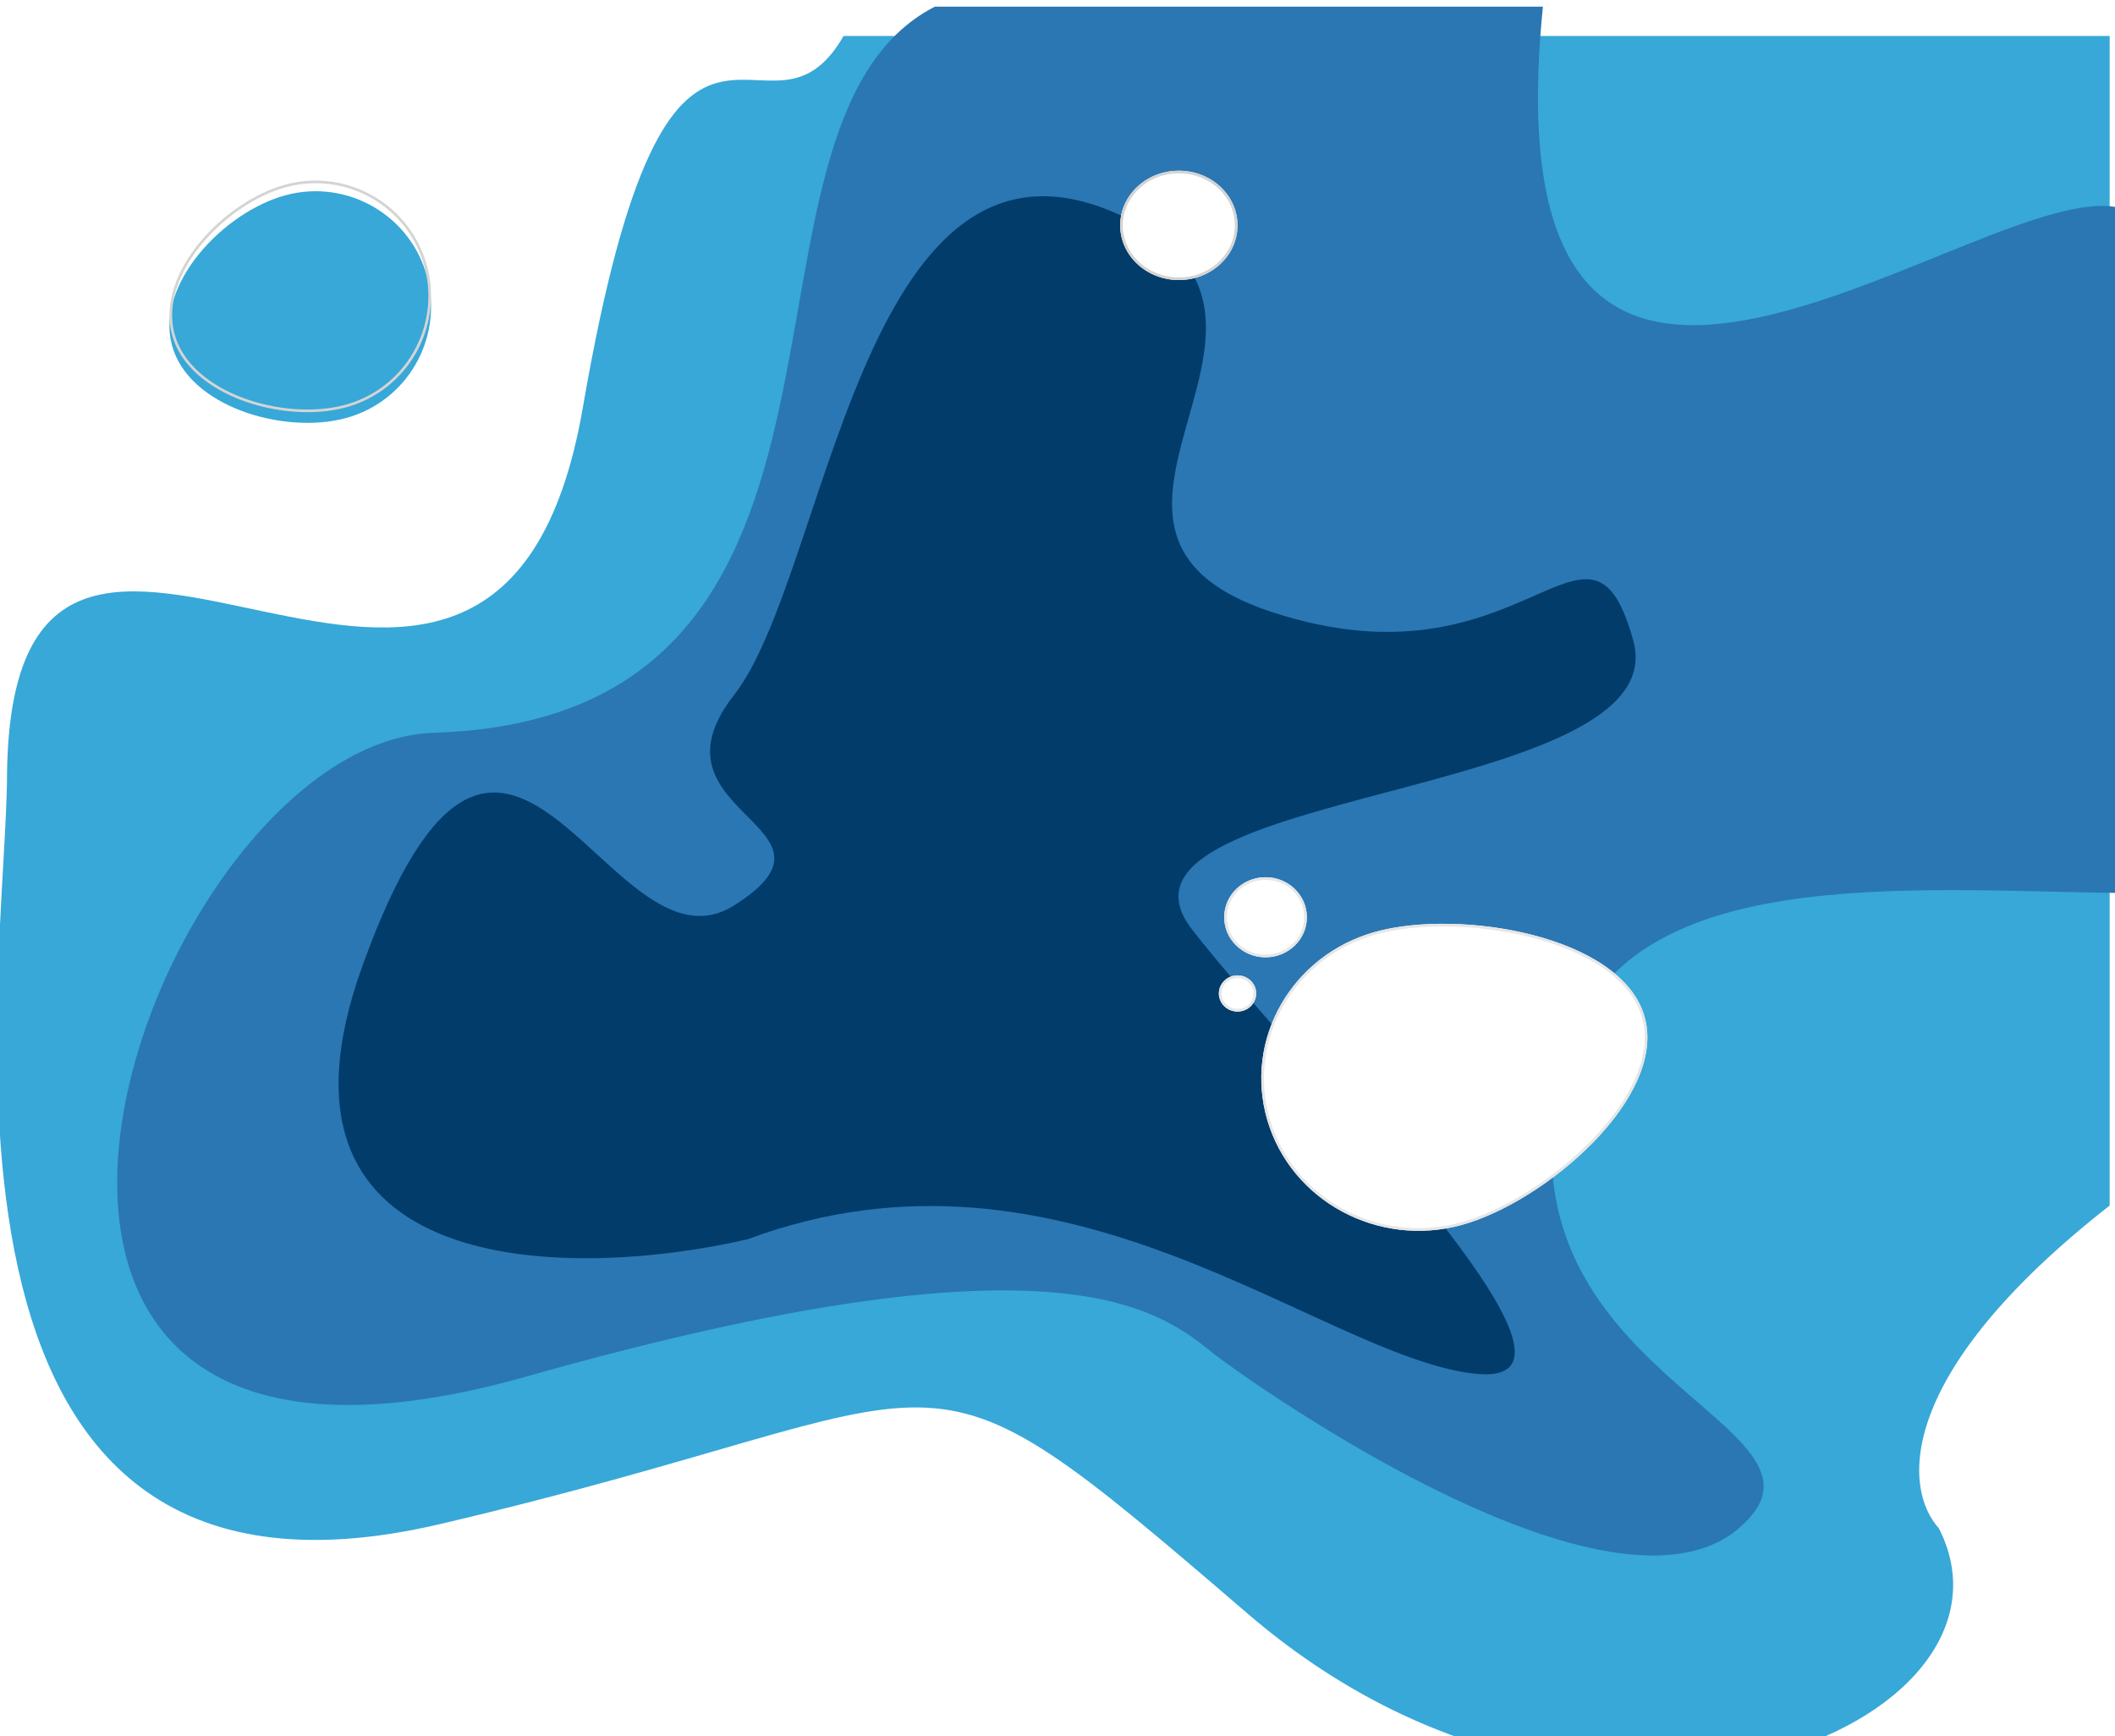 <svg width="793" height="651" viewBox="0 0 793 651" fill="none" xmlns="http://www.w3.org/2000/svg">
<g filter="url(#filter0_i_6073_974)">
<path d="M793 439.004C712.423 502.092 715.416 545.032 728.963 560.031C766.161 632.934 601.847 705.47 469.906 592.109C337.965 478.746 372.365 510.28 166.935 558.45C-38.496 606.621 4.631 347.987 4.631 277.494C6.49 108.377 187.853 329.369 220.549 139.713C253.246 -49.941 289 51.5 318.283 0.498C411.5 0.498 695.5 0.498 793 0.498C793 57.497 793 44.499 793 105.498C793 153.727 793 380.449 793 439.004Z" fill="#37A8D8"/>
</g>
<g filter="url(#filter1_i_6073_974)">
<path d="M195.212 514.15C396.119 457.203 433.082 489.39 453.862 506.192C470.221 518.571 601.978 611.42 649.729 571.186C697.479 530.951 548.037 514.151 586.061 391.679C607.761 321.785 711.673 331.752 793.002 332.82V76.001C742.3 62.679 554 224 576.5 0.5C481.5 0.501 530.999 0.5 348.5 0.5C262 44.999 342.001 266.997 160.725 272.745C52.86 276.165 -55.922 585.334 195.212 514.15Z" fill="#2A77B3"/>
</g>
<g filter="url(#filter2_i_6073_974)">
<path d="M135.866 358.219C93.13 476.692 214.359 475.867 280.315 460.645C399.549 416.26 494.424 504.176 552.546 511.005C610.667 517.833 488.441 397.909 446.987 344.562C405.533 291.214 629.044 296.336 612.377 236.16C595.709 175.985 571.777 256.645 476.902 225.491C382.028 194.336 508.955 112.395 415.789 74.838C322.624 37.282 310.231 211.834 275.187 256.645C240.143 301.457 322.624 305.64 275.187 335.515C227.749 365.389 189.287 210.127 135.866 358.219Z" fill="#023C6A"/>
</g>
<g filter="url(#filter3_i_6073_974)">
<path d="M160.137 99.787C166.323 122.874 152.622 146.605 129.535 152.791C106.448 158.977 70.65 148.509 64.464 125.422C58.278 102.335 84.046 75.371 107.133 69.185C130.22 62.998 153.951 76.7 160.137 99.787Z" fill="#37A8D8"/>
</g>
<path d="M107.263 69.668C130.083 63.553 153.539 77.096 159.654 99.916C165.769 122.736 152.226 146.193 129.406 152.308C117.977 155.37 103.363 154.314 90.837 149.616C78.302 144.914 67.981 136.614 64.947 125.292C61.913 113.971 66.703 101.622 75.207 91.283C83.705 80.951 95.834 72.73 107.263 69.668Z" stroke="#D4D4D4"/>
<g filter="url(#filter4_d_6073_974)">
<ellipse cx="442" cy="80.5" rx="22" ry="20.5" fill="white"/>
<path d="M442 60.5C453.908 60.5 463.5 69.487 463.5 80.5C463.5 91.513 453.908 100.5 442 100.5C430.092 100.5 420.5 91.513 420.5 80.5C420.5 69.487 430.092 60.5 442 60.5Z" stroke="#D4D4D4"/>
</g>
<g filter="url(#filter5_d_6073_974)">
<path d="M616.543 376.953C625.476 407.303 579.426 446.62 548.09 455.272C516.753 463.924 484.108 446.335 475.175 415.985C466.242 385.635 484.403 354.017 515.739 345.365C547.076 336.713 607.61 346.603 616.543 376.953Z" fill="white"/>
<path d="M515.881 345.845C531.447 341.547 554.323 341.848 574.423 347.015C584.468 349.597 593.792 353.389 601.15 358.406C608.507 363.422 613.87 369.644 616.061 377.085C618.251 384.527 617.081 392.553 613.561 400.573C610.041 408.593 604.183 416.577 597.054 423.901C582.789 438.557 563.515 450.495 547.948 454.793C516.866 463.375 484.509 445.924 475.657 415.851C466.806 385.779 484.798 354.427 515.881 345.845Z" stroke="#E6E6E6"/>
</g>
<g filter="url(#filter6_d_6073_974)">
<ellipse cx="474.5" cy="339.918" rx="15.5" ry="15.012" fill="white"/>
<path d="M474.5 325.406C482.799 325.406 489.5 331.918 489.5 339.918C489.5 347.918 482.799 354.431 474.5 354.431C466.201 354.431 459.5 347.918 459.5 339.918C459.5 331.918 466.201 325.406 474.5 325.406Z" stroke="#E6E6E6"/>
</g>
<g filter="url(#filter7_d_6073_974)">
<ellipse cx="464" cy="368.491" rx="7" ry="6.78" fill="white"/>
<path d="M464 362.211C467.605 362.211 470.5 365.037 470.5 368.49C470.5 371.943 467.605 374.771 464 374.771C460.395 374.771 457.5 371.943 457.5 368.49C457.5 365.037 460.395 362.211 464 362.211Z" stroke="#E6E6E6"/>
</g>
<defs>
<filter id="filter0_i_6073_974" x="-1.14" y="0.498" width="794.14" height="663.5" filterUnits="userSpaceOnUse" color-interpolation-filters="sRGB">
<feFlood flood-opacity="0" result="BackgroundImageFix"/>
<feBlend mode="normal" in="SourceGraphic" in2="BackgroundImageFix" result="shape"/>
<feColorMatrix in="SourceAlpha" type="matrix" values="0 0 0 0 0 0 0 0 0 0 0 0 0 0 0 0 0 0 127 0" result="hardAlpha"/>
<feOffset dx="-2" dy="13"/>
<feGaussianBlur stdDeviation="36"/>
<feComposite in2="hardAlpha" operator="arithmetic" k2="-1" k3="1"/>
<feColorMatrix type="matrix" values="0 0 0 0 0 0 0 0 0 0 0 0 0 0 0 0 0 0 0.53 0"/>
<feBlend mode="normal" in2="shape" result="effect1_innerShadow_6073_974"/>
</filter>
<filter id="filter1_i_6073_974" x="41.949" y="0.5" width="753.053" height="582.727" filterUnits="userSpaceOnUse" color-interpolation-filters="sRGB">
<feFlood flood-opacity="0" result="BackgroundImageFix"/>
<feBlend mode="normal" in="SourceGraphic" in2="BackgroundImageFix" result="shape"/>
<feColorMatrix in="SourceAlpha" type="matrix" values="0 0 0 0 0 0 0 0 0 0 0 0 0 0 0 0 0 0 127 0" result="hardAlpha"/>
<feOffset dx="2" dy="2"/>
<feGaussianBlur stdDeviation="21"/>
<feComposite in2="hardAlpha" operator="arithmetic" k2="-1" k3="1"/>
<feColorMatrix type="matrix" values="0 0 0 0 0 0 0 0 0 0 0 0 0 0 0 0 0 0 0.5 0"/>
<feBlend mode="normal" in2="shape" result="effect1_innerShadow_6073_974"/>
</filter>
<filter id="filter2_i_6073_974" x="126.949" y="69.584" width="486.317" height="445.701" filterUnits="userSpaceOnUse" color-interpolation-filters="sRGB">
<feFlood flood-opacity="0" result="BackgroundImageFix"/>
<feBlend mode="normal" in="SourceGraphic" in2="BackgroundImageFix" result="shape"/>
<feColorMatrix in="SourceAlpha" type="matrix" values="0 0 0 0 0 0 0 0 0 0 0 0 0 0 0 0 0 0 127 0" result="hardAlpha"/>
<feOffset dy="4"/>
<feGaussianBlur stdDeviation="42"/>
<feComposite in2="hardAlpha" operator="arithmetic" k2="-1" k3="1"/>
<feColorMatrix type="matrix" values="0 0 0 0 0 0 0 0 0 0 0 0 0 0 0 0 0 0 0.5 0"/>
<feBlend mode="normal" in2="shape" result="effect1_innerShadow_6073_974"/>
</filter>
<filter id="filter3_i_6073_974" x="63.532" y="67.699" width="98.091" height="90.842" filterUnits="userSpaceOnUse" color-interpolation-filters="sRGB">
<feFlood flood-opacity="0" result="BackgroundImageFix"/>
<feBlend mode="normal" in="SourceGraphic" in2="BackgroundImageFix" result="shape"/>
<feColorMatrix in="SourceAlpha" type="matrix" values="0 0 0 0 0 0 0 0 0 0 0 0 0 0 0 0 0 0 127 0" result="hardAlpha"/>
<feOffset dy="4"/>
<feGaussianBlur stdDeviation="12.5"/>
<feComposite in2="hardAlpha" operator="arithmetic" k2="-1" k3="1"/>
<feColorMatrix type="matrix" values="0 0 0 0 0 0 0 0 0 0 0 0 0 0 0 0 0 0 0.25 0"/>
<feBlend mode="normal" in2="shape" result="effect1_innerShadow_6073_974"/>
</filter>
<filter id="filter4_d_6073_974" x="395" y="39" width="94" height="91" filterUnits="userSpaceOnUse" color-interpolation-filters="sRGB">
<feFlood flood-opacity="0" result="BackgroundImageFix"/>
<feColorMatrix in="SourceAlpha" type="matrix" values="0 0 0 0 0 0 0 0 0 0 0 0 0 0 0 0 0 0 127 0" result="hardAlpha"/>
<feOffset dy="4"/>
<feGaussianBlur stdDeviation="12.5"/>
<feComposite in2="hardAlpha" operator="out"/>
<feColorMatrix type="matrix" values="0 0 0 0 0 0 0 0 0 0 0 0 0 0 0 0 0 0 0.25 0"/>
<feBlend mode="normal" in2="BackgroundImageFix" result="effect1_dropShadow_6073_974"/>
<feBlend mode="normal" in="SourceGraphic" in2="effect1_dropShadow_6073_974" result="shape"/>
</filter>
<filter id="filter5_d_6073_974" x="447.899" y="321.361" width="194.773" height="165.115" filterUnits="userSpaceOnUse" color-interpolation-filters="sRGB">
<feFlood flood-opacity="0" result="BackgroundImageFix"/>
<feColorMatrix in="SourceAlpha" type="matrix" values="0 0 0 0 0 0 0 0 0 0 0 0 0 0 0 0 0 0 127 0" result="hardAlpha"/>
<feOffset dy="4"/>
<feGaussianBlur stdDeviation="12.5"/>
<feComposite in2="hardAlpha" operator="out"/>
<feColorMatrix type="matrix" values="0 0 0 0 0 0 0 0 0 0 0 0 0 0 0 0 0 0 0.25 0"/>
<feBlend mode="normal" in2="BackgroundImageFix" result="effect1_dropShadow_6073_974"/>
<feBlend mode="normal" in="SourceGraphic" in2="effect1_dropShadow_6073_974" result="shape"/>
</filter>
<filter id="filter6_d_6073_974" x="434" y="303.906" width="81" height="80.023" filterUnits="userSpaceOnUse" color-interpolation-filters="sRGB">
<feFlood flood-opacity="0" result="BackgroundImageFix"/>
<feColorMatrix in="SourceAlpha" type="matrix" values="0 0 0 0 0 0 0 0 0 0 0 0 0 0 0 0 0 0 127 0" result="hardAlpha"/>
<feOffset dy="4"/>
<feGaussianBlur stdDeviation="12.5"/>
<feComposite in2="hardAlpha" operator="out"/>
<feColorMatrix type="matrix" values="0 0 0 0 0 0 0 0 0 0 0 0 0 0 0 0 0 0 0.25 0"/>
<feBlend mode="normal" in2="BackgroundImageFix" result="effect1_dropShadow_6073_974"/>
<feBlend mode="normal" in="SourceGraphic" in2="effect1_dropShadow_6073_974" result="shape"/>
</filter>
<filter id="filter7_d_6073_974" x="432" y="340.711" width="64" height="63.559" filterUnits="userSpaceOnUse" color-interpolation-filters="sRGB">
<feFlood flood-opacity="0" result="BackgroundImageFix"/>
<feColorMatrix in="SourceAlpha" type="matrix" values="0 0 0 0 0 0 0 0 0 0 0 0 0 0 0 0 0 0 127 0" result="hardAlpha"/>
<feOffset dy="4"/>
<feGaussianBlur stdDeviation="12.5"/>
<feComposite in2="hardAlpha" operator="out"/>
<feColorMatrix type="matrix" values="0 0 0 0 0 0 0 0 0 0 0 0 0 0 0 0 0 0 0.25 0"/>
<feBlend mode="normal" in2="BackgroundImageFix" result="effect1_dropShadow_6073_974"/>
<feBlend mode="normal" in="SourceGraphic" in2="effect1_dropShadow_6073_974" result="shape"/>
</filter>
</defs>
</svg>
